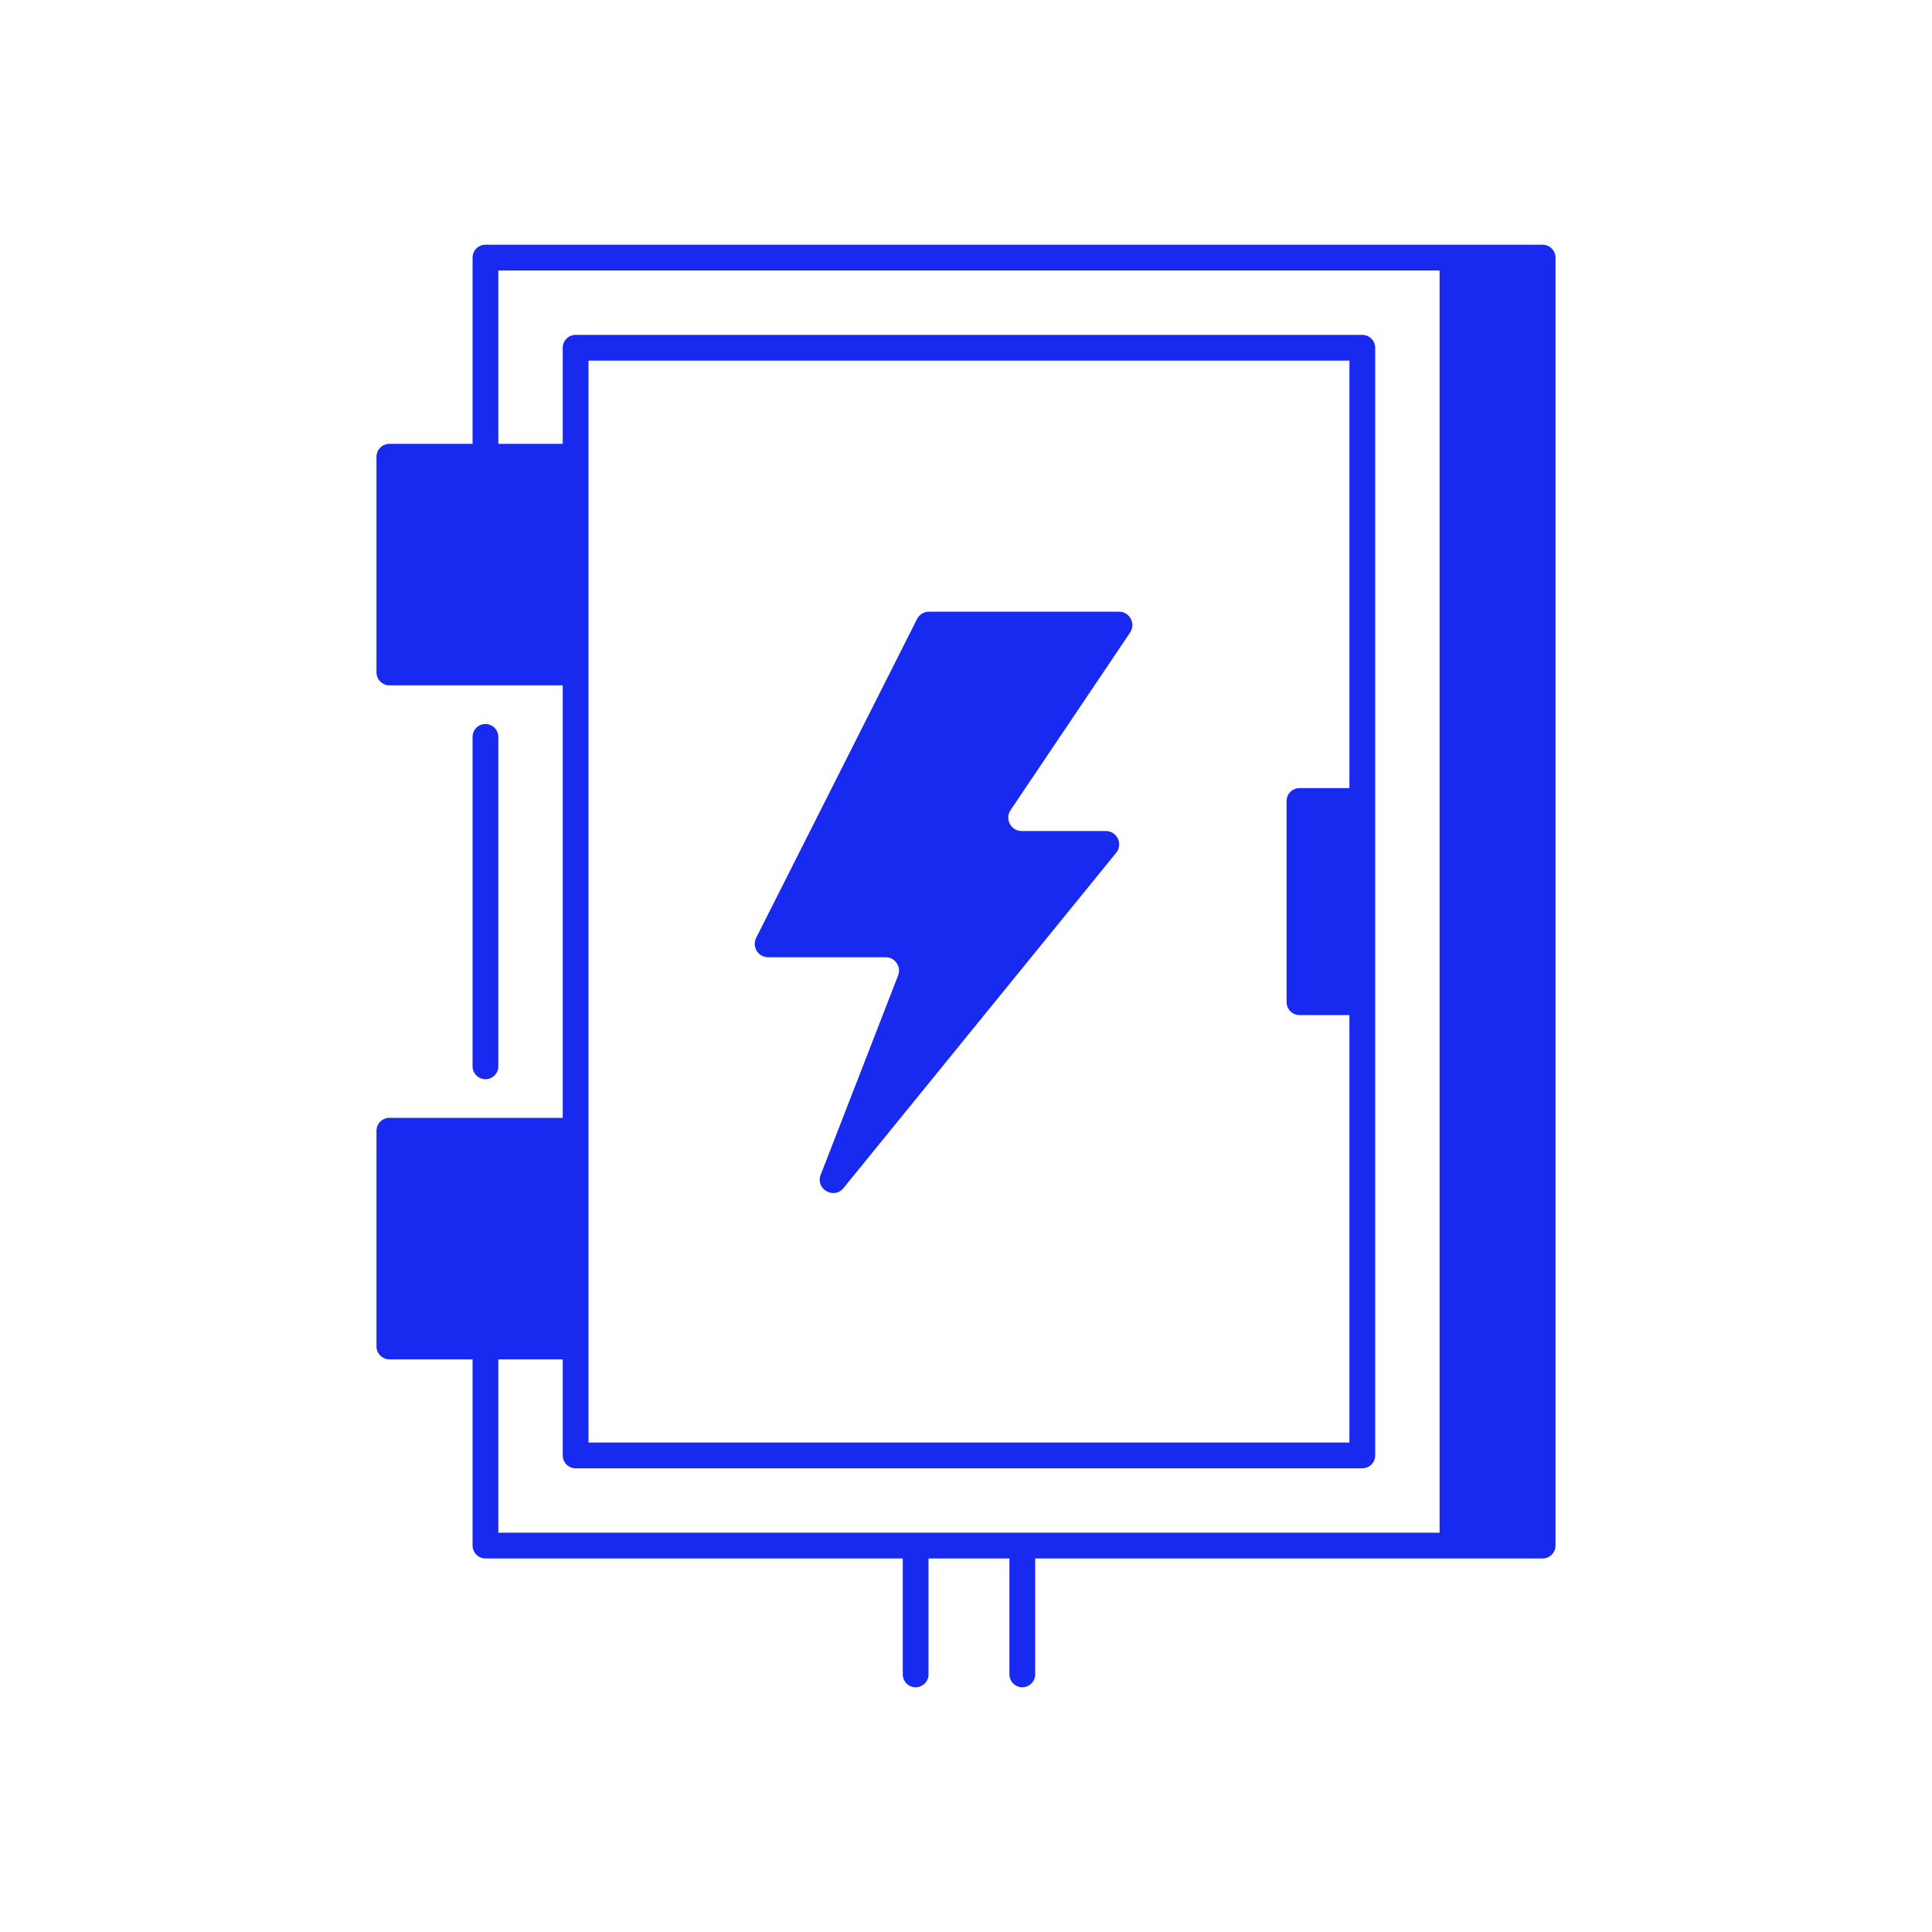 <svg width="150" height="150" viewBox="0 0 150 150" fill="none" xmlns="http://www.w3.org/2000/svg">
<g clip-path="url(#clip0_701_432)">
<path d="M119.77 19H37.69C37.14 19 36.69 19.45 36.69 20V34.46H30.23C29.68 34.46 29.23 34.91 29.23 35.46V52.21C29.23 52.76 29.68 53.21 30.23 53.21H43.69V86.79H30.23C29.68 86.79 29.23 87.24 29.23 87.79V104.54C29.23 105.09 29.68 105.54 30.23 105.54H36.69V120C36.69 120.55 37.14 121 37.69 121H70.09V130C70.09 130.55 70.54 131 71.09 131C71.64 131 72.09 130.55 72.09 130V121H78.37V130C78.37 130.55 78.82 131 79.37 131C79.92 131 80.37 130.55 80.37 130V121H119.77C120.32 121 120.77 120.55 120.77 120V20C120.77 19.45 120.32 19 119.77 19ZM104.77 61.19H100.89C100.34 61.19 99.89 61.64 99.89 62.19V77.81C99.89 78.36 100.34 78.81 100.89 78.81H104.77V112H45.69V28H104.77V61.19ZM71.09 119H38.69V105.54H43.69V113C43.69 113.55 44.14 114 44.69 114H105.77C106.32 114 106.77 113.55 106.77 113V27C106.77 26.45 106.32 26 105.77 26H44.69C44.14 26 43.69 26.45 43.69 27V34.46H38.69V21H111.77V119H71.09Z" fill="#182AF0"/>
<path d="M38.69 82.79V57.21C38.69 56.66 38.24 56.21 37.69 56.21C37.14 56.21 36.69 56.66 36.69 57.21V82.79C36.69 83.34 37.14 83.79 37.69 83.79C38.24 83.79 38.69 83.34 38.69 82.79Z" fill="#182AF0"/>
<path d="M59.65 74.32H68.76C69.49 74.32 69.99 75.05 69.73 75.73L63.72 91.21C63.29 92.31 64.75 93.16 65.49 92.24L86.66 66.21C87.21 65.53 86.73 64.52 85.85 64.52H79.32C78.49 64.52 78 63.59 78.46 62.9L87.74 49.11C88.2 48.42 87.71 47.49 86.88 47.49H72.13C71.74 47.49 71.38 47.71 71.2 48.06L58.71 72.81C58.36 73.5 58.86 74.32 59.64 74.32H59.65Z" fill="#182AF0"/>
</g>
<defs>
<clipPath id="clip0_701_432">
<rect width="150" height="150" fill="white"/>
</clipPath>
</defs>
</svg>
